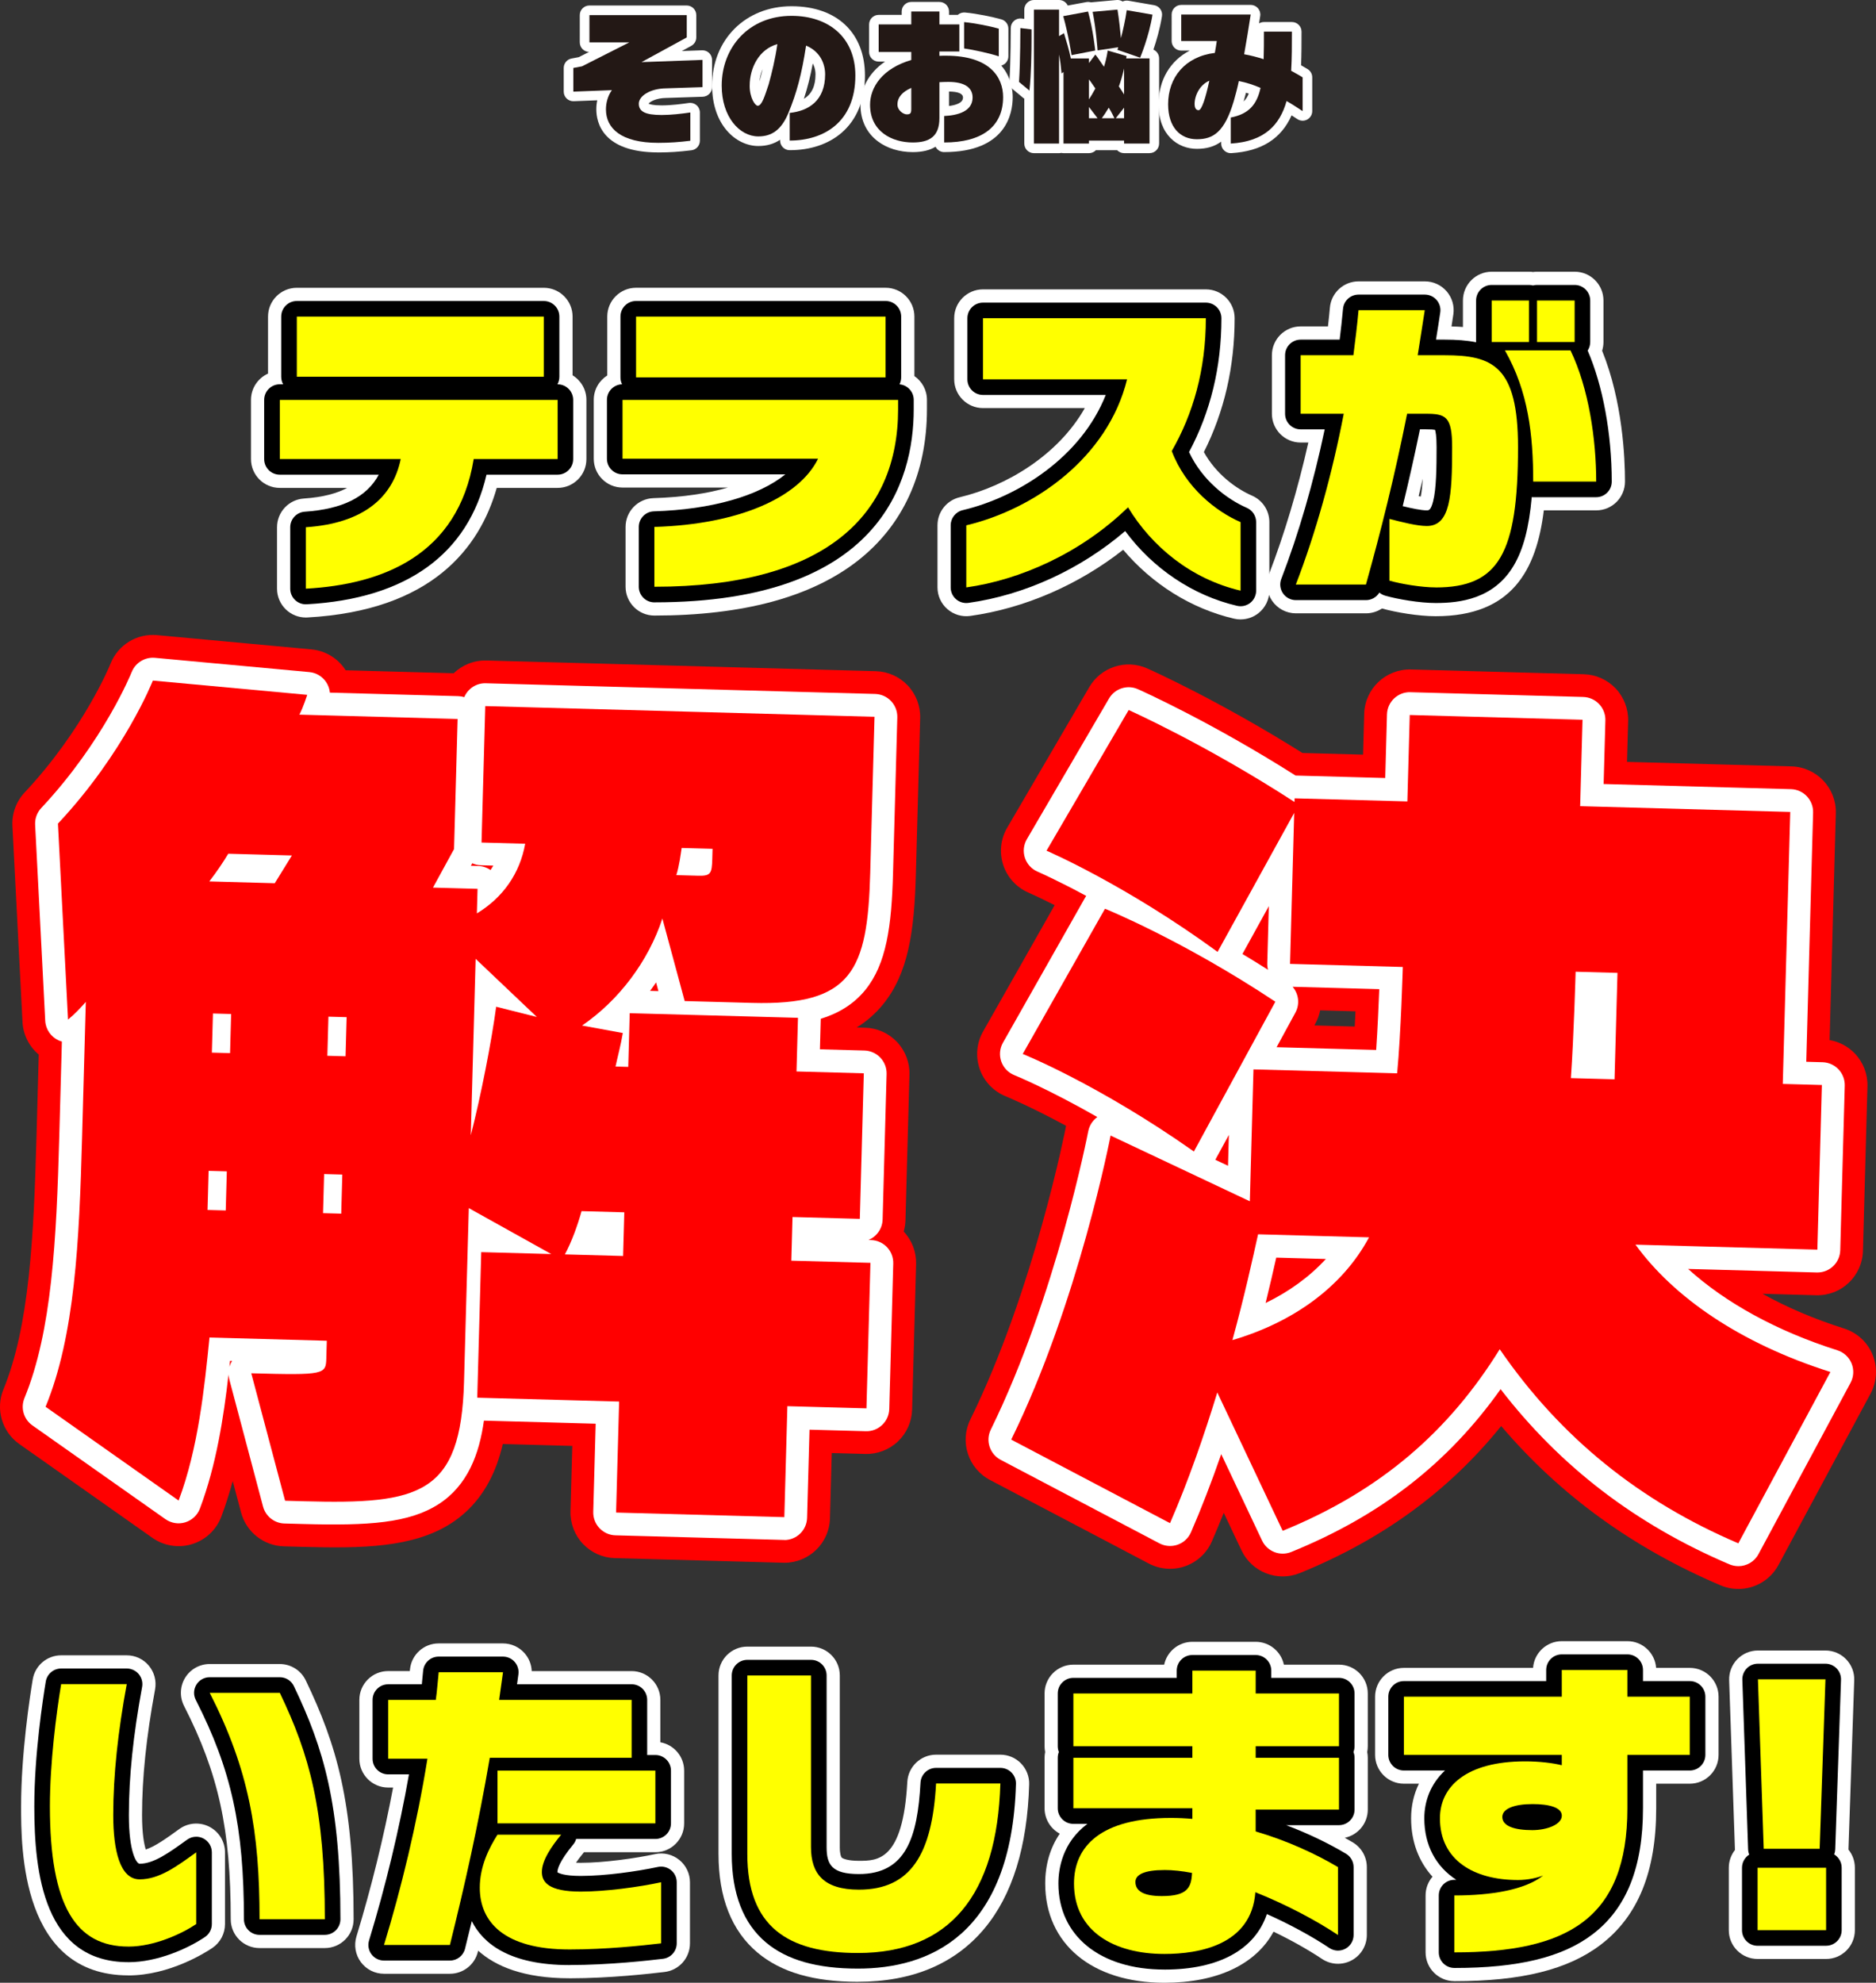 <?xml version="1.0" encoding="UTF-8"?>
<svg id="_レイヤー_1" data-name="レイヤー_1" xmlns="http://www.w3.org/2000/svg" version="1.1" viewBox="0 0 781.61 825.91">
  <rect x="0" y="0" width="781.61" height="825.91" fill="#333333" stroke="none"/>
  <!-- Generator: Adobe Illustrator 29.2.1, SVG Export Plug-In . SVG Version: 2.1.0 Build 116)  -->
  <defs>
    <style>
      .st0 {
        fill: #231815;
      }

      .st1 {
        fill: #fff;
      }

      .st2 {
        fill: #ff0;
      }

      .st3 {
        fill: red;
      }
    </style>
  </defs>
  <g>
    <g>
      <path class="st1" d="M274.27,63.49c-23.31,0-25.82-12.55-25.82-17.95,0-1.26.13-2.53.39-3.76l-9.81.38c-1.08.05-2.14-.36-2.93-1.11s-1.23-1.79-1.23-2.88v-9.86c0-1.92,1.37-3.57,3.25-3.93l3.04-.58,4.26-2.16c-2.15-.07-3.86-1.83-3.86-4V6.29c0-2.21,1.79-4,4-4h40.54c2.21,0,4,1.79,4,4v9.3c0,1.46-.8,2.81-2.08,3.51l-3.96,2.16,8.47-.31c1.1-.03,2.14.36,2.92,1.12.78.75,1.22,1.79,1.22,2.88v11.35c0,2.16-1.71,3.93-3.87,4l-15.19.5s-.06,0-.09,0c-4.19.04-6.75,1.6-7.31,2.39.47.23,1.87.71,5.42.71,4.06,0,8.44-.58,11.38-1.01,1.15-.17,2.32.17,3.2.93.88.76,1.39,1.87,1.39,3.03v11.78c0,2.02-1.51,3.73-3.52,3.97-5.24.64-9.25.9-13.81.9ZM254.93,33.54c1.47,0,2.83.81,3.53,2.12.72,1.35.6,3-.3,4.24-1.07,1.47-1.71,3.58-1.71,5.64,0,8.22,9.69,9.95,17.82,9.95,3.16,0,6.03-.14,9.33-.45v-3.64c-2.48.28-5.25.5-7.96.5-8.95,0-13.49-2.93-13.49-8.71s6.56-10.29,15.26-10.39l11.28-.37v-3.33l-21.27.78c-1.85.04-3.51-1.15-4-2.94-.49-1.79.31-3.68,1.94-4.57l16.76-9.15v-2.93h-32.54v3.35h12.61c1.85,0,3.46,1.27,3.89,3.07.43,1.8-.43,3.66-2.08,4.5l-19.71,9.98c-.33.17-.69.29-1.06.36l-.34.06v2.39l11.9-.46c.05,0,.1,0,.15,0ZM270.16,43.31h0Z"/>
      <path class="st1" d="M329.02,62.56c-2.21,0-4-1.79-4-4v-.35c-2.57,1.75-5.59,2.61-9.08,2.61-9.33,0-19.25-8.81-19.25-25.14,0-19.17,13.91-33.08,33.08-33.08s30.6,11.33,30.6,28.86c0,10.13-3.37,18.38-9.74,23.86-5.51,4.73-12.98,7.24-21.6,7.24ZM333.02,50.41v3.9c7.84-.96,19.34-5.36,19.34-22.85,0-12.87-8.66-20.86-22.6-20.86-14.76,0-25.08,10.31-25.08,25.08,0,10.73,5.72,17.14,11.25,17.14,3.52,0,6.37-1.25,8.88-7.38,3.34-8.1,5.38-15.93,7.06-27.04.18-1.22.92-2.28,1.99-2.89,1.07-.6,2.37-.68,3.5-.21,6.51,2.71,10.4,8.57,10.4,15.66,0,10.3-5.32,17.23-14.76,19.44ZM338.64,26.44c-1.03,5.44-2.22,10.17-3.71,14.72,3.25-1.95,4.84-5.33,4.84-10.19,0-.99-.16-2.78-1.13-4.53ZM315.69,48.05c-4.05,0-7.35-5.55-7.35-12.37,0-8.54,4.47-18.39,14.47-21.15,1.3-.36,2.69-.04,3.71.85s1.51,2.23,1.32,3.57c-.74,5.22-1.95,10.84-3.7,17.18-.02.07-.04.13-.06.2l-.36,1.07c-1.97,5.95-3.53,10.65-8.03,10.65ZM317.78,28.76c-.74,1.64-1.18,3.44-1.35,5.21l.02-.07c.49-1.77.93-3.48,1.33-5.14Z"/>
      <path class="st1" d="M393.38,63.36c-1.58,0-2.94-.92-3.59-2.24-2.24,1.38-5.31,2.24-9.49,2.24-5.55,0-10.72-1.59-14.56-4.49-4.73-3.57-7.23-8.82-7.23-15.2,0-5.93,2.85-12.98,10.23-18.01h-2.64c-2.21,0-4-1.79-4-4v-11.47c0-2.21,1.79-4,4-4h9.58v-1.39c0-2.21,1.79-4,4-4h11.72c2.21,0,4,1.79,4,4v1.39h3.65c.82-.72,1.92-1.07,3-.98,4.94.45,11.51,1.82,15.18,2.86,1.72.49,2.9,2.06,2.9,3.85v11.53c0,1.29-.62,2.51-1.68,3.26-.39.28-.83.48-1.28.61,4.21,4.83,4.76,10.52,4.76,13.12,0,6.89-2.78,22.91-28.55,22.91ZM370.1,17.67h9.58c2.21,0,4,1.79,4,4v3.35c0,1.78-1.18,3.35-2.89,3.84-8.95,2.6-14.29,8.14-14.29,14.82,0,11.12,11.49,11.69,13.79,11.69,6.07,0,7.1-1.88,7.1-6.11v-15c0-2.13,1.66-3.88,3.79-3.99,1.27-.07,2.62-.13,3.93-.13,3.31,0,14.11.76,14.11,10.51,0,2.98-1.24,9.57-11.84,11.3v3.26c10.99-.93,16.55-5.88,16.55-14.75s-7.03-13.24-19.81-13.24c-.88,0-1.72,0-2.44.05-1.11.08-2.2-.3-3.01-1.06-.81-.76-1.27-1.82-1.27-2.93v-1.8c0-2.21,1.79-4,4-4h4.31v-3.28h-4.31c-2.21,0-4-1.79-4-4v-1.39h-3.72v1.39c0,2.21-1.79,4-4,4h-9.58v3.47ZM395.39,38.13v6.02c2.77-.35,5.83-1.25,5.83-3.51,0-1.63-1.96-2.47-5.83-2.51ZM405.68,16.8c2.04.38,4.33.88,6.45,1.39v-3.15c-1.96-.46-4.24-.91-6.45-1.27v3.03ZM377.75,51.65c-3.2,0-7.84-3.15-7.84-8.09,0-3.21,1.42-7.65,8.16-10.61,1.24-.54,2.66-.42,3.79.31,1.13.74,1.81,2,1.81,3.35v8.93c0,3.82-2.21,6.11-5.92,6.11Z"/>
      <path class="st1" d="M478.94,63.8h-10.6c-1.14,0-2.17-.48-2.9-1.24h-8.84c-.73.76-1.76,1.24-2.9,1.24h-10.6c-.32,0-.63-.04-.93-.11-.3.07-.61.11-.93.11h-10.48c-2.21,0-4-1.79-4-4v-18.69c-.14-.09-.28-.19-.41-.3l-4.34-3.6c-.99-.82-1.53-2.07-1.44-3.35.54-8.08.55-22.03.55-22.17,0-1.14.49-2.23,1.35-2.99.85-.76,1.99-1.12,3.13-.98l1.16.14v-3.86C426.76,1.79,428.56,0,430.76,0h10.48c1.6,0,2.99.94,3.63,2.31l7.73-1.44c.67-.13,1.33-.07,1.94.12.12-.02.23-.04.35-.05l10.35-.93c.91-.08,1.78.15,2.5.61.74-.34,1.57-.46,2.38-.32l10.73,1.86c2.16.37,3.61,2.41,3.27,4.57-.85,5.33-2.36,10.4-3.57,13.94,1.4.62,2.38,2.03,2.38,3.66v35.46c0,2.21-1.79,4-4,4ZM471.23,55.8h3.71v-27.46h-2.61c0,.07,0,.14,0,.22v10.79c0,1.05-.41,2.03-1.1,2.76.69.73,1.1,1.71,1.1,2.76v4.4c0,2.21-1.79,4-4,4h-3.47c-.09,0-.19,0-.28,0-.09,0-.18,0-.28,0h-5.27c-.3,0-.59-.03-.87-.1-.28.06-.57.1-.87.1h-3.6c-2.21,0-4-1.79-4-4v-4.71c0-.56.12-1.09.33-1.58-.21-.49-.33-1.02-.33-1.58v-8.31c0-1.41.74-2.69,1.91-3.41-.55-.33-1-.79-1.33-1.33h-3.54c.23.51.35,1.06.35,1.64v25.82h3.71c.73-.76,1.76-1.24,2.9-1.24h14.63c1.14,0,2.17.48,2.9,1.24ZM434.76,55.8h2.48V22.72c0-1.81,1.21-3.36,2.89-3.84-.29-.08-.58-.2-.86-.36-1.26-.71-2.04-2.04-2.04-3.48v-7.04h-2.48v47.8ZM457.49,42.91l.53.7c.16-.26.34-.54.52-.84.73-1.18,2.02-1.91,3.4-1.91h0c1.26,0,2.44.59,3.19,1.59l.05-.07c.08-.1.16-.19.24-.28-.17-.18-.33-.38-.47-.6-.16-.25-.33-.52-.52-.82-.46-.74-.99-1.57-1.56-2.39-.76-1.09-.93-2.48-.46-3.72.67-1.75,1.37-4.15,2.01-6.91.12-.52.34-.99.62-1.4l-.48-.14c-.23.94-.49,1.89-.79,2.86-.43,1.43-1.63,2.5-3.11,2.77-1.48.27-2.97-.3-3.89-1.49-.21-.27-.42-.56-.62-.85-.12.1-.25.19-.38.27.39.24.74.54,1.03.91.73.91,1.37,1.87,1.94,2.71.29.43.57.85.85,1.23.89,1.24,1,2.88.29,4.22-.84,1.58-1.7,3.05-2.41,4.17ZM470.33,18.16l2.34.81c.85-2.41,1.95-5.85,2.8-9.62l-2.74-.48c-.7,3.68-1.53,6.92-1.83,8.05-.12.45-.31.87-.57,1.23ZM447.93,9.88c.75,3.13,1.35,6.12,1.77,8.38l2.17-.42c-.32-2.25-.82-5.29-1.51-8.41l-2.43.45ZM459.94,8.53c.45,2.91.77,5.7.98,7.87l2.11-.32c-.11-1.23-.39-4.28-.84-7.75l-2.25.2Z"/>
      <path class="st1" d="M512.79,63.8c-1.02,0-2-.39-2.74-1.09-.8-.76-1.26-1.81-1.26-2.91v-.8c-2.79,2.06-6.1,3-10.13,3-7.95,0-15.97-5.74-15.97-18.57,0-10.07,4.86-18.12,12.98-22.35h-3.52c-2.21,0-4-1.79-4-4V6.05c0-2.21,1.79-4,4-4h28.95c1.17,0,2.27.51,3.03,1.39.76.88,1.1,2.06.92,3.21-.15,1.02-.31,2.05-.48,3.09.6-.35,1.3-.56,2.04-.56h11.66c2.21,0,4,1.79,4,4,0,4.67,0,9.47-.19,14.01.83.48,1.59.93,2.31,1.35l.38.23c1.22.72,1.96,2.03,1.96,3.44v14.07c0,1.47-.81,2.82-2.1,3.52s-2.86.63-4.09-.18l-.54-.35c-.6-.39-1.22-.8-1.87-1.22-4.37,9.81-12.62,14.97-25.1,15.74-.08,0-.16,0-.25,0ZM516.79,52.04v3.27c8.34-1.5,13.04-5.95,15.4-14.33.33-1.19,1.2-2.15,2.34-2.62,1.14-.47,2.44-.38,3.5.24.24.14.47.27.7.41v-4.51c-.82-.47-1.7-.97-2.66-1.48-1.38-.74-2.2-2.21-2.11-3.77.23-3.8.29-7.93.3-12.06h-3.65c0,2.76-.04,5.28-.12,7.62-.05,1.25-.67,2.4-1.69,3.12-1.02.72-2.32.92-3.51.54-2.8-.89-5.29-1.52-7.6-1.92-1.05-.18-1.98-.77-2.59-1.64s-.85-1.95-.67-2.99c.71-4.04,1.38-8.01,2-11.86h-20.28v3.04h10.82c1.17,0,2.28.51,3.04,1.4s1.09,2.06.92,3.21l-.14.91c-.21,1.38-.43,2.81-.69,4.2-.33,1.71-1.72,3.01-3.45,3.21-9.84,1.19-15.95,7.86-15.95,17.42,0,6.62,2.98,10.57,7.97,10.57,4.34,0,7.95-.96,11.54-13.01.59-2.08,1.38-4.92,2.02-8.04.45-2.14,2.53-3.53,4.68-3.11,3.29.65,6.62,1.69,9.88,3.11,1.75.76,2.72,2.66,2.31,4.52-1.68,7.67-5.63,12.37-12.31,14.57ZM519.12,38.62c-.33,1.33-.67,2.55-.97,3.64.89-.86,1.59-1.93,2.15-3.26-.39-.13-.78-.26-1.18-.38ZM499.4,49.91c-2.73,0-5.67-2.05-5.67-6.54,0-4.72,2.69-10.93,8.58-13.42,1.38-.58,2.96-.35,4.11.6,1.15.95,1.67,2.46,1.36,3.92-2.54,11.83-4.49,15.44-8.38,15.44ZM501.73,43.55h0Z"/>
    </g>
    <g>
      <path class="st0" d="M277.5,36.8c-6.57.06-11.35,3.16-11.35,6.39s2.6,4.71,9.49,4.71c3.97,0,8.18-.5,11.97-1.05v11.78c-4.59.56-8.56.87-13.33.87-15.69,0-21.82-6.14-21.82-13.95,0-2.73.81-5.7,2.48-8l-16.06.62v-9.86l3.6-.68,19.71-9.98h-16.61V6.29h40.55v9.3l-18.85,10.29,25.42-.93v11.35l-15.19.5Z"/>
      <path class="st0" d="M329.02,58.56v-11.53c7.94-.81,14.76-5.15,14.76-16.06,0-4.28-1.98-9.49-7.94-11.97-1.8,11.9-3.97,19.84-7.32,27.96-2.98,7.25-7.07,9.86-12.58,9.86-7.81,0-15.25-8.12-15.25-21.14,0-15.93,11.28-29.08,29.08-29.08,15.5,0,26.6,8.99,26.6,24.86,0,19.4-13.14,27.09-27.34,27.09ZM312.34,35.68c0,5.15,2.29,8.37,3.35,8.37,1.74,0,2.91-3.97,4.59-8.99,1.3-4.71,2.73-10.54,3.6-16.68-7.63,2.11-11.53,9.86-11.53,17.3Z"/>
      <path class="st0" d="M393.38,59.36v-11.04c5.52-.25,11.84-1.86,11.84-7.69,0-4.09-3.22-6.51-10.11-6.51-1.24,0-2.54.06-3.72.12v15c0,7.62-4.15,10.11-11.1,10.11-8.68,0-17.79-4.59-17.79-15.69,0-7.38,5.21-15.19,17.17-18.66v-3.35h-13.58v-11.47h13.58v-5.39h11.72v5.39h8.31v11.28h-8.31v1.8c.87-.06,1.8-.06,2.73-.06,18.54,0,23.81,9.18,23.81,17.24,0,12.34-8.8,18.91-24.55,18.91ZM379.68,36.61c-3.53,1.55-5.77,3.78-5.77,6.94,0,2.54,2.6,4.09,3.84,4.09,1.36,0,1.92-.31,1.92-2.11v-8.93ZM401.68,20.18v-10.97c4.71.43,10.97,1.74,14.45,2.73v11.53c-3.41-1.18-10.48-2.73-14.45-3.29Z"/>
      <path class="st0" d="M428.9,37.73l-4.34-3.6c.56-8.31.56-22.44.56-22.44l4.65.56v3.84c0,5.21-.12,14.82-.87,21.64ZM468.33,59.8v-1.24h-14.63v1.24h-10.6v-29.82l-.81.62c-.25-2.85-.56-5.46-1.05-7.87v37.07h-10.48V4h10.48v11.04l2.05-1.24c1.12,3.66,2.11,6.94,2.85,10.54h7.56v1.92l2.67-3.53c1.3,1.55,2.54,3.72,3.6,5.08.62-2.05,1.18-4.28,1.55-6.76l7.87,2.29c-.06.31-.12.68-.19.99h9.73v35.46h-10.6ZM446.45,22.97s-1.3-8.55-3.47-16.24l10.35-1.92c2.11,7.63,2.98,16.24,2.98,16.24l-9.86,1.92ZM453.7,33.08v8.31c.68-.99,1.67-2.67,2.67-4.53-.81-1.12-1.67-2.54-2.67-3.78ZM453.7,44.55v4.71h3.6l-3.6-4.71ZM475.03,24.03l-9.49-3.29.37-1.05-8.62,1.3s-.56-8.49-2.05-16.06l10.35-.93c.68,4.28,1.18,8.99,1.43,11.9.81-3.04,1.86-7.62,2.42-11.66l10.73,1.86c-1.49,9.3-5.15,17.92-5.15,17.92ZM461.95,44.86c-1.18,1.92-2.23,3.53-2.91,4.4h5.27c-.31-.62-1.05-2.29-2.36-4.4ZM468.33,44.86l-3.47,4.4h3.47v-4.4ZM468.33,28.55c-.62,2.67-1.36,5.33-2.17,7.44.87,1.24,1.61,2.48,2.17,3.35v-10.79Z"/>
      <path class="st0" d="M536.04,42.07c-2.79,9.92-9.11,16.86-23.25,17.73v-10.85c7.38-1.43,10.85-5.27,12.4-12.34-2.85-1.24-5.89-2.23-9.05-2.85-.62,2.98-1.36,5.77-2.11,8.37-3.84,12.9-8.56,15.87-15.38,15.87s-11.97-4.9-11.97-14.57c0-11.22,7.13-19.9,19.47-21.39.31-1.61.56-3.35.81-4.96h-14.82V6.05h28.95c-.87,5.7-1.8,11.28-2.73,16.55,2.85.5,5.58,1.24,8.12,2.05.12-3.35.12-7.19.12-11.47h11.66c0,5.58,0,11.16-.31,16.3,1.86.99,3.41,1.92,4.77,2.73v14.07c-1.98-1.3-4.22-2.79-6.7-4.21ZM497.72,43.37c0,1.8.74,2.54,1.67,2.54,1.3,0,2.98-5.33,4.46-12.28-3.97,1.67-6.14,6.14-6.14,9.73Z"/>
    </g>
  </g>
  <g>
    <g>
      <path class="st1" d="M127.42,257.22c-3.06,0-6.01-1.17-8.25-3.29-2.39-2.27-3.75-5.42-3.75-8.71v-25.59c0-6.31,4.89-11.55,11.19-11.97,8.1-.55,13.88-2.2,18.03-4.43h-28.07c-6.63,0-12-5.37-12-12v-24.65c0-4.88,2.92-9.08,7.1-10.96v-23.74c0-6.63,5.37-12,12-12h102.89c6.63,0,12,5.37,12,12v24.45c3.45,2.11,5.76,5.91,5.76,10.25v24.65c0,6.63-5.37,12-12,12h-25.36c-7.09,24.94-27.03,51.13-78.89,53.97-.22.01-.44.02-.66.02ZM139.42,230.13v1.73c40.24-6.76,44.58-33.3,46.09-42.57.95-5.8,5.96-10.07,11.84-10.07h22.97v-.65h-91.75v.65h38.37c3.61,0,7.03,1.62,9.3,4.42,2.28,2.8,3.18,6.47,2.45,10.01-2.41,11.67-10.76,30.71-39.27,36.48ZM135.67,144.93h78.89v-1.05h-78.89v1.05Z"/>
      <path class="st1" d="M272.64,256.41c-6.63,0-12-5.37-12-12v-24.92c0-6.49,5.15-11.8,11.64-11.99,12.44-.38,22.72-2.02,31.02-4.41h-43.92c-6.63,0-12-5.37-12-12v-24.52c0-4.29,2.25-8.05,5.63-10.17v-24.53c0-6.63,5.37-12,12-12h103.96c6.63,0,12,5.37,12,12v24.79c3.16,2.16,5.23,5.79,5.23,9.91v3.89c0,26.5-9.94,48.31-28.75,63.05-19.39,15.2-47.92,22.9-84.81,22.9ZM284.64,230.76v1.34c25.45-1.37,44.93-7.23,58-17.48,11.08-8.68,17.49-20.79,19.13-36.05h-90.39v.52h69.46c4.14,0,8,2.14,10.19,5.66,2.19,3.52,2.41,7.92.58,11.64-9.18,18.67-33.81,31.16-66.96,34.37ZM277.01,145.2h79.96v-1.32h-79.96v1.32Z"/>
      <path class="st1" d="M516.87,258.02c-.91,0-1.83-.1-2.73-.32-17.82-4.16-34.08-14.37-46.18-28.7-18.54,14.58-41.14,24.43-63.72,27.56-3.45.48-6.91-.56-9.53-2.84-2.62-2.28-4.12-5.58-4.12-9.05v-25.86c0-5.56,3.82-10.39,9.23-11.68,19.41-4.6,41-17.49,52.15-37.15h-42.42c-6.63,0-12-5.37-12-12v-25.45c0-6.63,5.37-12,12-12h92.84c6.63,0,12,5.37,12,12,0,20.18-4.31,38.91-12.81,55.77,4.99,9.06,13.3,15.22,20.06,18.16,4.38,1.9,7.22,6.23,7.22,11.01v28.54c0,3.66-1.67,7.12-4.54,9.4-2.14,1.7-4.78,2.6-7.46,2.6ZM414.59,227.86v2c17.26-4.97,34.15-14.63,47.02-27.15,2.62-2.55,6.26-3.77,9.89-3.3,3.63.46,6.84,2.55,8.74,5.68,6.12,10.09,14.72,18.25,24.63,23.61v-3.97c-8.65-5.19-21.38-15.34-27.9-32.63-1.27-3.35-.96-7.1.82-10.21,6.49-11.3,10.5-23.83,11.97-37.36h-68.2v1.45h48.02c3.69,0,7.17,1.69,9.44,4.6s3.09,6.69,2.21,10.27c-4.33,17.61-14.65,33.68-29.83,46.47-10.63,8.95-23.44,16.07-36.81,20.53Z"/>
      <path class="st1" d="M598.18,256.68c-7.23,0-16.69-1.61-22.41-3.22-1.92,1.28-4.22,2.02-6.66,2.02h-29.21c-3.95,0-7.66-1.95-9.89-5.21-2.24-3.26-2.73-7.41-1.3-11.1,6.4-16.61,11.99-35.34,16.39-54.83h-3.18c-6.63,0-12-5.37-12-12v-24.38c0-6.63,5.37-12,12-12h11.36c.3-2.64.58-5.25.8-7.8.54-6.2,5.73-10.96,11.96-10.96h27.6c3.49,0,6.8,1.52,9.08,4.15s3.3,6.13,2.8,9.58c-.25,1.7-.51,3.39-.77,5.05,1.59.04,3.18.1,4.76.23v-11.03c0-6.63,5.37-12,12-12h15.54c.57,0,1.13.04,1.67.12.55-.08,1.11-.12,1.67-.12h15.67c6.63,0,12,5.37,12,12v17.28c0,1.27-.2,2.49-.56,3.63,8.55,21.07,9.53,44.76,9.53,54.51,0,6.63-5.37,12-12,12h-21.82c-3.05,24.67-13.12,44.08-45.03,44.08ZM590.89,232.07c2.61.37,5.22.61,7.29.61,13.43,0,22.3,0,22.3-46.41,0-16.48-2.78-21.83-4.43-23.55-1.87-1.94-6.09-2.77-14.11-2.77h-11.25c-3.5,0-6.82-1.53-9.1-4.18-2.28-2.65-3.29-6.17-2.76-9.63.25-1.65.51-3.3.78-4.95h-2.77c-.33,2.78-.69,5.54-1.03,8.27-.76,5.99-5.86,10.49-11.9,10.49h-9.97v.38h5.95c3.58,0,6.97,1.6,9.25,4.36,2.28,2.76,3.21,6.39,2.53,9.91-3.8,19.72-8.81,39.08-14.72,56.87h3.04c5.75-21.19,10.52-41.38,14.52-61.48,1.12-5.61,6.04-9.66,11.77-9.66h7.77c4.18,0,11.96,0,17.48,6.06,4.57,5.02,5.5,11.57,5.5,19.87,0,12.13-.33,20.44-1.99,27.03-4.05,16.06-15.75,17.79-20.59,17.79-1.14,0-2.31-.07-3.54-.2v1.18ZM591.05,206.67c.3.06.6.11.89.16.4-1.89.65-4.57.81-7.44-.55,2.42-1.12,4.85-1.69,7.28ZM650.49,188.6h2.06c-.91-11.22-3.07-21.91-6.21-30.66h-1.08c3.33,10.46,4.71,20.85,5.24,30.66Z"/>
    </g>
    <g>
      <path d="M127.42,251.72c-1.66,0-3.26-.63-4.47-1.78-1.3-1.23-2.03-2.93-2.03-4.72v-25.59c0-3.42,2.65-6.25,6.06-6.48,15.7-1.06,25.87-6.13,30.83-15.42h-41.25c-3.59,0-6.5-2.91-6.5-6.5v-24.65c0-3.59,2.91-6.5,6.5-6.5h1.41c-.52-.93-.81-2-.81-3.15v-25.05c0-3.59,2.91-6.5,6.5-6.5h102.89c3.59,0,6.5,2.91,6.5,6.5v25.05c0,1.14-.29,2.21-.81,3.15h.07c3.59,0,6.5,2.91,6.5,6.5v24.65c0,3.59-2.91,6.5-6.5,6.5h-29.62c-7.61,33.08-33.4,51.7-74.92,53.98-.12,0-.24,0-.36,0ZM133.92,225.49v12.69c33.65-3.56,52.33-19.31,57.02-48,.51-3.14,3.23-5.45,6.42-5.45h28.47v-11.65h-102.75v11.65h43.87c1.95,0,3.81.88,5.04,2.4s1.72,3.51,1.33,5.42c-2.72,13.18-11.85,29.14-39.39,32.95ZM130.17,150.43h89.89v-12.05h-89.89v12.05Z"/>
      <path d="M272.64,250.91c-3.59,0-6.5-2.91-6.5-6.5v-24.92c0-3.51,2.79-6.39,6.3-6.5,24.02-.73,43.66-6.41,54.76-15.4h-67.83c-3.59,0-6.5-2.91-6.5-6.5v-24.52c0-3.52,2.8-6.39,6.3-6.5-.43-.87-.67-1.85-.67-2.88v-25.32c0-3.59,2.91-6.5,6.5-6.5h103.96c3.59,0,6.5,2.91,6.5,6.5v25.32c0,1.04-.25,2.03-.68,2.9,3.31.3,5.91,3.08,5.91,6.47v3.89c0,30.05-14.04,80.45-108.05,80.45ZM279.14,225.69v12.13c41.16-1.16,87-13.94,88.51-64.75h-101.78v11.52h74.96c2.25,0,4.33,1.16,5.52,3.06,1.19,1.91,1.31,4.29.32,6.3-8.77,17.84-33.78,29.51-67.52,31.73ZM271.51,150.7h90.96v-12.32h-90.96v12.32Z"/>
      <path d="M516.87,252.52c-.49,0-.99-.06-1.48-.17-18.37-4.29-35-15.48-46.6-31.14-18.52,15.89-41.92,26.67-65.31,29.92-1.87.25-3.75-.3-5.16-1.54-1.42-1.23-2.23-3.02-2.23-4.9v-25.86c0-3.01,2.07-5.63,5-6.32,23.24-5.51,49.42-22.25,59.6-48h-51.14c-3.59,0-6.5-2.91-6.5-6.5v-25.45c0-3.59,2.91-6.5,6.5-6.5h92.84c3.59,0,6.5,2.91,6.5,6.5,0,20.29-4.54,39.02-13.49,55.73,5.42,11.74,15.77,19.65,24.05,23.24,2.38,1.03,3.91,3.37,3.91,5.96v28.54c0,1.98-.91,3.86-2.46,5.09-1.16.92-2.59,1.41-4.04,1.41ZM469.98,204.82c.27,0,.55.02.82.05,1.96.25,3.71,1.38,4.73,3.08,8.25,13.59,20.66,23.96,34.83,29.31v-15.72c-7.71-4.12-21.57-13.66-28.25-31.37-.69-1.82-.52-3.85.44-5.53,7.84-13.66,12.26-28.97,13.16-45.6h-79.67v12.45h53.52c2,0,3.88.92,5.12,2.49,1.23,1.57,1.67,3.62,1.2,5.56-4.05,16.48-13.74,31.54-28.03,43.58-11.1,9.35-24.7,16.59-38.77,20.7v13.1c20.5-4.44,41.12-15.44,56.36-30.26,1.22-1.19,2.85-1.84,4.53-1.84Z"/>
      <path d="M598.18,251.18c-6.72,0-15.88-1.58-21.08-3.06-.91-.26-1.73-.71-2.42-1.29-1.15,1.92-3.25,3.15-5.57,3.15h-29.21c-2.14,0-4.15-1.06-5.36-2.82-1.21-1.77-1.48-4.02-.71-6.01,7.23-18.76,13.43-40.16,18.09-62.3h-10.01c-3.59,0-6.5-2.91-6.5-6.5v-24.38c0-3.59,2.91-6.5,6.5-6.5h16.24c.53-4.31,1.03-8.64,1.4-12.82.29-3.36,3.1-5.94,6.48-5.94h27.6c1.89,0,3.68.82,4.92,2.25,1.23,1.43,1.79,3.32,1.51,5.19-.54,3.72-1.13,7.36-1.7,10.89l-.07.43h3.64c4.77,0,9.14.3,13.06,1.1,0-.03,0-.06,0-.1v-17.28c0-3.59,2.91-6.5,6.5-6.5h15.54c.58,0,1.14.08,1.67.22.53-.14,1.1-.22,1.67-.22h15.67c3.59,0,6.5,2.91,6.5,6.5v17.28c0,1.31-.39,2.54-1.06,3.56,6.31,14.57,10.04,34.68,10.04,54.58,0,3.59-2.91,6.5-6.5,6.5h-26.26c-.2,0-.39,0-.58-.03-1.13,12.79-3.53,21.74-7.46,28.42-8.27,14.06-22.54,15.68-32.55,15.68ZM585.39,236.72c4.14.81,9.11,1.46,12.79,1.46,17.29,0,27.8-3.49,27.8-51.91,0-31.82-9.05-31.82-24.05-31.82h-11.25c-1.89,0-3.7-.83-4.93-2.26-1.24-1.44-1.78-3.34-1.5-5.21.41-2.67.84-5.34,1.27-8.03.17-1.07.35-2.16.52-3.25h-14.13c-.48,4.38-1.04,8.77-1.59,13.07-.41,3.25-3.18,5.68-6.45,5.68h-15.47v11.38h11.45c1.94,0,3.78.87,5.01,2.36s1.74,3.46,1.37,5.37c-4.27,22.2-10.11,43.92-17.01,63.41h14.94c6.28-22.8,11.43-44.4,15.71-65.91.61-3.04,3.27-5.23,6.38-5.23h7.77c13.07,0,17.49,5.16,17.49,20.43,0,18.43,0,39.32-17.08,39.32-2.65,0-5.8-.5-9.04-1.19v12.32ZM584.4,210.83c3.72.91,7.67,1.76,10.04,1.76.83,0,1.69,0,2.66-3.81,1.32-5.22,1.43-13.98,1.43-22.51,0-4.69-.41-6.54-.64-7.22-.54-.11-1.63-.21-3.84-.21h-2.45c-2.17,10.58-4.56,21.2-7.18,31.99ZM645.2,194.1h13.2c-.66-15.42-3.63-30.37-8.29-41.66h-12.72c5.86,14.16,7.47,28.56,7.81,41.66ZM646.88,135.96h2.67v-4.28h-2.67v4.28ZM627.99,135.96h2.54v-4.28h-2.54v4.28Z"/>
    </g>
    <g>
      <path class="st2" d="M197.36,191.22c-6.56,40.19-38.18,52.25-69.93,53.99v-25.59c23.71-1.61,36.17-12.19,39.52-28.4h-50.37v-24.65h115.75v24.65h-34.97ZM123.67,156.93v-25.05h102.89v25.05h-102.89Z"/>
      <path class="st2" d="M272.64,244.41v-24.92c35.37-1.07,60.29-12.33,68.19-28.4h-81.46v-24.52h114.81v3.89c0,44.34-30.55,73.95-101.55,73.95ZM265.01,157.2v-25.32h103.96v25.32h-103.96Z"/>
      <path class="st2" d="M469.98,211.32c-19.69,19.16-45.15,30.28-67.39,33.36v-25.86c28.27-6.7,58.95-28.13,66.99-60.82h-60.02v-25.45h92.84c0,21.57-5.36,39.92-14.2,55.33,5.76,15.27,18.49,25.19,28.67,29.61v28.54c-20.63-4.82-36.98-18.35-46.89-34.7Z"/>
      <path class="st2" d="M598.18,244.68c-6.03,0-14.6-1.47-19.29-2.81v-25.72c5.22,1.34,11.52,2.95,15.54,2.95,9.78,0,10.58-12.33,10.58-32.82,0-12.86-2.68-13.93-10.99-13.93h-7.77c-5.09,25.59-10.99,49.17-17.15,71.14h-29.21c8.31-21.57,15.14-46.09,19.96-71.14h-17.95v-24.38h21.97c.8-6.3,1.61-12.59,2.14-18.76h27.6c-.94,6.43-2.01,12.59-2.95,18.76h11.25c19.96,0,30.55,4.42,30.55,38.32,0,44.61-8.17,58.41-34.3,58.41ZM621.49,142.46v-17.28h15.54v17.28h-15.54ZM638.78,200.6c0-19.43-2.01-37.51-11.79-54.66h27.33c7.64,15.81,10.72,37.24,10.72,54.66h-26.26ZM640.38,142.46v-17.28h15.67v17.28h-15.67Z"/>
    </g>
  </g>
  <g>
    <g>
      <path class="st3" d="M326.79,650.95c-.18,0-.35,0-.53,0l-70.1-1.92c-5.04-.14-9.81-2.27-13.28-5.93-3.46-3.66-5.33-8.55-5.19-13.58l.75-27.23-28.96-.8c-.69,2.99-1.52,5.77-2.47,8.4-3.92,10.74-10.35,19.04-19.13,24.68-15.81,10.16-37.27,10.43-61.65,9.77l-7.95-.22c-8.42-.23-15.69-5.98-17.85-14.12l-3.47-13.07c-1.36,5-2.92,9.95-4.75,14.8-2.07,5.51-6.57,9.74-12.19,11.47-5.62,1.73-11.73.76-16.54-2.63l-55.43-39.06c-7.25-5.11-10-14.56-6.63-22.76,10.8-26.24,12.63-63.3,13.79-105.49l.93-33.99c-3.99-3.34-6.5-8.24-6.77-13.59l-4.2-81.64c-.27-5.16,1.58-10.21,5.12-13.97,24.67-26.3,35.65-53.33,35.75-53.6,3.1-7.86,10.99-12.69,19.41-11.91l64.3,5.94c5.72.53,10.9,3.62,14.08,8.41.06.1.13.19.19.29l45,1.24c3.54-3.41,8.39-5.46,13.71-5.31l162.17,4.45c5.04.14,9.81,2.27,13.28,5.93,3.46,3.66,5.33,8.55,5.19,13.58l-1.79,65.17c-.65,23.82-3.17,41.17-13.66,54.09-3.25,4-6.96,7.16-10.99,9.64l3.51.1c5.04.14,9.81,2.27,13.28,5.93,3.46,3.66,5.33,8.55,5.19,13.58l-1.66,60.62c-.05,1.65-.3,3.25-.74,4.77,3.45,3.66,5.3,8.53,5.17,13.55l-1.66,60.62c-.14,5.04-2.27,9.81-5.93,13.28-3.66,3.46-8.56,5.33-13.58,5.19l-13.97-.38-.75,27.23c-.28,10.31-8.73,18.48-18.98,18.48ZM276.19,611.56l32.11.88.75-27.23c.14-5.04,2.27-9.81,5.93-13.28,3.66-3.46,8.57-5.32,13.58-5.19l13.97.38.62-22.64-13.97-.38c-5.04-.14-9.81-2.27-13.28-5.93-3.46-3.66-5.33-8.54-5.19-13.58l.5-18.19c.14-5.04,2.27-9.81,5.93-13.28,3.66-3.46,8.55-5.33,13.58-5.19l9.05.25.62-22.64-9.05-.25c-5.04-.14-9.81-2.27-13.28-5.93-3.46-3.66-5.33-8.55-5.19-13.58l.09-3.36-32.11-.88-.09,3.36c-.29,10.49-9.04,18.75-19.51,18.47l-5.3-.14c-5.63-.15-10.91-2.8-14.4-7.22-2.41-3.05-3.79-6.72-4.04-10.51-2.79-.76-5.33-2.14-7.45-3.99-2.49.89-5.17,1.26-7.88,1.05-2.22,11.94-4.98,24.75-7.62,35.07-1.13,4.4-3.72,8.07-7.14,10.58l17.13,9.54c2.84-7.49,10.13-12.45,18.28-12.24l17.81.49c10.49.29,18.76,9.03,18.47,19.51l-.5,18.19c-.14,5.04-2.27,9.81-5.93,13.28s-8.53,5.34-13.58,5.19l-24.25-.67c-.96-.03-1.91-.12-2.83-.29-.94.11-1.89.16-2.85.13l-10.18-.28-.62,22.64,40.12,1.1c10.49.29,18.76,9.03,18.47,19.51l-.75,27.23ZM133.5,606.47c14.75.24,28.25-.3,33.83-3.89,4.22-2.71,6.58-11.97,7.01-27.52l1.99-72.37c.16-5.99,3.14-11.51,7.96-14.95-4.51-3.61-7.3-9.22-7.13-15.36l2.02-73.51c.09-3.4,1.09-6.62,2.79-9.4-.13-.24-.25-.48-.37-.72l-1.72-.05c-6.61-.18-12.66-3.79-15.95-9.53-3.3-5.74-3.37-12.78-.2-18.58l6.59-12.05.84-30.61-46.94-1.29c-6.58-.18-12.6-3.76-15.91-9.45-.11-.19-.21-.37-.31-.56l-32.81-3.03c-5.9,11.34-16.19,28.61-31.66,46.33l2.65,51.48c5.43,3.56,8.76,9.74,8.57,16.41l-1.55,56.46c-.57,20.75-1.32,42.71-3.6,62.94-1.8,16-4.38,29.52-7.94,41.47l21.6,15.22c2.56-13.26,3.93-26.86,5.12-38.69,1-9.91,9.48-17.34,19.43-17.09l48.88,1.34c5.04.14,9.81,2.27,13.28,5.93,3.46,3.66,5.33,8.55,5.19,13.58l-.2,7.19c-.48,17.54-12.27,22.64-19.25,24.12-1.86.4-3.87.66-6.29.82l4.07,15.35ZM216.74,390.82l18.82,17.86c10.16-8.14,18.37-19.83,22.38-32.04,1.05-3.21,2.9-5.98,5.28-8.14-.66-3.1-.55-6.36.39-9.48.65-2.16,1.04-4.8,1.38-7.13.08-.54.16-1.07.23-1.56,1.45-9.47,9.72-16.4,19.3-16.12l12.88.35c10.49.29,18.76,9.02,18.47,19.51l-.11,4.17c-.11,4.07-.3,10.88-4.95,16.92-4.5,5.84-10.39,7.76-14.88,8.36l4,14.81,13.91.38c13.45.38,21.96-1.14,24.57-4.36,4.47-5.5,4.98-24.16,5.17-31.18l1.27-46.18-124.18-3.41-.52,18.87c5.23.37,10.09,2.88,13.42,6.97,3.49,4.29,4.94,9.9,3.96,15.35-2.57,14.31-9.84,26.81-20.79,36.04ZM279.89,353.1l2.22.06.08-2.83c-.86.85-1.64,1.78-2.3,2.77ZM142.18,524.54c-.18,0-.35,0-.53,0l-7.58-.21c-5.04-.14-9.81-2.27-13.28-5.93-3.46-3.66-5.33-8.55-5.19-13.58l.45-16.29c.29-10.49,9-18.78,19.51-18.47l7.58.21c5.04.14,9.81,2.27,13.28,5.93,3.46,3.66,5.33,8.55,5.19,13.58l-.45,16.29c-.28,10.31-8.73,18.48-18.98,18.48ZM94.05,523.22c-.17,0-.35,0-.52,0l-7.58-.21c-10.49-.29-18.76-9.03-18.47-19.51l.45-16.29c.29-10.49,9.01-18.78,19.51-18.47l7.58.21c5.04.14,9.81,2.27,13.28,5.93,3.46,3.66,5.33,8.55,5.19,13.58l-.45,16.29c-.14,5.04-2.27,9.81-5.93,13.28-3.53,3.34-8.21,5.2-13.06,5.2ZM143.97,458.99c-.17,0-.35,0-.52,0l-7.58-.21c-10.49-.29-18.76-9.03-18.47-19.51l.45-16.29c.14-5.04,2.27-9.81,5.93-13.28,3.66-3.46,8.55-5.33,13.58-5.19l7.58.21c10.49.29,18.76,9.03,18.47,19.51l-.45,16.29c-.14,5.04-2.27,9.81-5.93,13.28-3.53,3.34-8.21,5.2-13.06,5.2ZM95.86,457.67c-.18,0-.35,0-.53,0l-7.58-.21c-5.04-.14-9.81-2.27-13.28-5.93-3.46-3.66-5.33-8.55-5.19-13.58l.45-16.29c.14-5.04,2.27-9.81,5.93-13.28,3.66-3.46,8.54-5.33,13.58-5.19l7.58.21c10.49.29,18.76,9.03,18.47,19.51l-.45,16.29c-.28,10.31-8.73,18.48-18.98,18.48ZM114.48,386.9c-.17,0-.35,0-.52,0l-27.28-.75c-7.14-.2-13.57-4.38-16.64-10.84s-2.25-14.08,2.1-19.75c2.5-3.24,4.9-6.75,6.6-9.62,3.51-5.94,9.99-9.51,16.87-9.32l26.52.73c6.79.19,12.97,3.99,16.2,9.97,3.23,5.98,3.02,13.23-.56,19.01l-7.14,11.56c-3.47,5.61-9.59,9.01-16.16,9.01Z"/>
      <path class="st3" d="M724.24,661.87c-2.49,0-5.02-.49-7.45-1.53-36.63-15.63-66.72-37.44-91.35-66.33-21.88,27.12-49.52,47.26-83.86,61.24-9.34,3.8-20.03-.36-24.34-9.48l-7.38-15.61c-1.65,4.13-3.3,8.1-4.96,11.91-2.11,4.84-6.14,8.58-11.12,10.33-4.98,1.75-10.47,1.34-15.14-1.11l-66.16-34.8c-9.11-4.79-12.74-15.96-8.21-25.19,26.61-54.17,39.66-121.18,39.79-121.85.03-.17.07-.34.1-.51-15.23-8.24-24.97-12.21-25.14-12.28-5.08-2.05-9.04-6.19-10.84-11.36-1.8-5.17-1.3-10.87,1.4-15.63l29.82-52.62c-6.76-3.42-10.79-5.18-10.9-5.23-4.99-2.16-8.83-6.35-10.52-11.52s-1.11-10.82,1.64-15.51l34.22-58.59c4.88-8.36,15.27-11.71,24.12-7.78,1.27.56,29.75,13.29,64.68,35.23l25.26.69.47-17c.29-10.49,9.02-18.75,19.51-18.47l71.99,1.98c5.04.14,9.81,2.27,13.28,5.93,3.46,3.66,5.33,8.55,5.19,13.58l-.47,17,68.53,1.88c10.49.29,18.76,9.03,18.47,19.51l-2.59,94.49c4.02.69,7.74,2.67,10.58,5.66,3.46,3.66,5.33,8.55,5.19,13.58l-1.88,68.58c-.29,10.49-8.99,18.76-19.51,18.47l-22.34-.61c10.17,5.65,21.61,10.53,34.03,14.47,5.39,1.71,9.74,5.73,11.86,10.97s1.81,11.16-.87,16.14l-38.36,71.37c-3.41,6.34-9.94,10.01-16.74,10.01ZM624.84,543.02c6.24,0,12.1,3.07,15.65,8.23,19.83,28.83,44.65,50.79,75.54,66.76l19.5-36.27c-30.05-12.74-53.84-30.53-69.51-52.14-4.25-5.86-4.8-13.62-1.42-20.02,3.38-6.4,10.05-10.34,17.33-10.13l56.79,1.56.85-30.79c-4.02-.69-7.74-2.67-10.58-5.66-3.46-3.66-5.33-8.55-5.19-13.58l2.59-94.3-68.53-1.88c-10.49-.29-18.76-9.03-18.47-19.51l.47-17-34-.93-.47,17c-.28,10.31-8.73,18.48-18.98,18.48-.18,0-.35,0-.53,0l-27.99-.77-.85,30.97,27.99.77c10.49.29,18.76,9.03,18.47,19.51-.03,1.14-.79,28.11-2.43,45.56-.92,9.78-9.14,17.22-18.91,17.22-.18,0-.35,0-.53,0l-40.87-1.12-.84,30.6,31.02.85c6.58.18,12.6,3.76,15.91,9.45,3.31,5.69,3.43,12.69.32,18.5-12.15,22.72-33.89,40.27-61.65,49.94l18.09,38.27c27.56-14.21,48.51-33.77,65.12-60.56,3.38-5.45,9.28-8.83,15.7-8.99.15,0,.3,0,.46,0ZM446.12,591.24l31.62,16.63c3.82-10.19,7.59-21.36,11.28-33.41,1.19-3.9,3.57-7.2,6.67-9.56-1.39-3.69-1.62-7.78-.54-11.71,4.33-15.79,7.45-29.53,9.62-39.33l-28.7-13.54c-5.5,22.31-15.34,57.17-29.94,90.92ZM452.77,430.51c9.92,5.04,23.02,12.23,37.92,21.75l15.5-28.5c-15.04-9.17-28.35-16.1-37.86-20.73l-15.57,27.48ZM547.62,427.14l16.81.46c.12-2.15.22-4.28.32-6.34l-14.73-.41c-.36,1.88-1.01,3.73-1.97,5.49l-.43.8ZM462.73,346.29c10.03,5.3,23.29,12.82,38.09,22.59l14.98-27.17c-14.98-9.1-28.4-16.3-38.02-21.19l-15.05,25.77ZM672.67,468.58c-.17,0-.35,0-.52,0l-18.19-.5c-5.18-.14-10.08-2.4-13.56-6.24-3.48-3.84-5.24-8.94-4.87-14.12,1.18-16.41,1.93-43.2,1.93-43.47.29-10.49,9.04-18.75,19.51-18.47l17.43.48c10.49.29,18.76,9.03,18.47,19.51l-1.22,44.33c-.14,5.04-2.27,9.81-5.93,13.28-3.53,3.34-8.21,5.2-13.06,5.2Z"/>
    </g>
    <g>
      <path class="st1" d="M326.78,641.45c-.09,0-.18,0-.27,0l-70.1-1.92c-2.52-.07-4.91-1.14-6.64-2.97-1.73-1.83-2.67-4.27-2.6-6.79l1.01-36.73-46.56-1.28c-1.93,13.87-6.75,26.99-18.9,34.8-12.3,7.9-29.26,9-56.25,8.26l-7.96-.22c-4.21-.11-7.84-2.99-8.92-7.06l-14.09-53.09c-.16-.62-.26-1.25-.3-1.87-2.03,17.87-5.12,37.77-11.9,55.79-1.03,2.75-3.29,4.87-6.1,5.74-2.81.87-5.86.38-8.27-1.31l-55.43-39.06c-3.63-2.56-5-7.28-3.31-11.38,11.41-27.73,13.32-65.7,14.5-108.85l1.09-39.66c-.43-.12-.86-.27-1.27-.45-3.29-1.45-5.48-4.62-5.67-8.21l-4.2-81.64c-.13-2.58.79-5.1,2.56-6.99,26.04-27.76,37.54-56.29,37.65-56.58,1.56-3.92,5.51-6.35,9.71-5.97l64.3,5.94c2.86.26,5.45,1.81,7.04,4.2.88,1.32,1.4,2.82,1.54,4.36l53.47,1.47c.87.02,1.72.17,2.52.41,1.48-3.49,4.99-5.92,9.01-5.78l162.17,4.45c2.52.07,4.91,1.14,6.64,2.97,1.73,1.83,2.67,4.27,2.6,6.79l-1.79,65.17c-.6,21.83-2.74,37.53-11.54,48.37-4.97,6.12-11.43,9.83-18.56,12.02l-.35,12.7,18.54.51c2.52.07,4.91,1.14,6.64,2.97,1.73,1.83,2.67,4.27,2.6,6.79l-1.66,60.62c-.11,3.88-2.53,7.15-5.9,8.54l1.09.03c2.52.07,4.91,1.14,6.64,2.97,1.73,1.83,2.67,4.27,2.6,6.79l-1.66,60.62c-.07,2.52-1.14,4.91-2.97,6.64-1.83,1.73-4.27,2.69-6.79,2.6l-23.47-.64-1.01,36.73c-.14,5.16-4.37,9.24-9.49,9.24ZM266.44,620.79l51.1,1.4,1.01-36.73c.07-2.52,1.14-4.91,2.97-6.64,1.83-1.73,4.27-2.67,6.79-2.6l23.47.64,1.14-41.63-23.47-.64c-2.52-.07-4.91-1.14-6.64-2.97-1.73-1.83-2.67-4.27-2.6-6.79l.5-18.19c.07-2.52,1.14-4.91,2.97-6.64,1.83-1.73,4.27-2.67,6.79-2.6l18.54.51,1.14-41.63-18.54-.51c-2.52-.07-4.91-1.14-6.64-2.97-1.73-1.83-2.67-4.27-2.6-6.79l.35-12.86-51.1-1.4-.35,12.86c-.14,5.24-4.49,9.41-9.76,9.24l-5.3-.14c-2.82-.08-5.45-1.4-7.2-3.61-1.75-2.21-2.42-5.08-1.84-7.84.3-1.43.64-2.89,1-4.42l-7.36-1.35c-3.79-.7-6.78-3.61-7.58-7.37-.8-3.77.75-7.64,3.93-9.81,13.74-9.4,24.6-23.87,29.79-39.7,1.31-3.99,5.07-6.64,9.28-6.54.68.02,1.35.11,2,.27-1.64-.66-3.09-1.78-4.15-3.25-1.73-2.4-2.25-5.47-1.39-8.31.86-2.84,1.3-5.85,1.69-8.5l.22-1.5c.72-4.74,4.85-8.23,9.65-8.06l12.88.35c5.24.14,9.38,4.51,9.24,9.76l-.11,4.17c-.1,3.47-.21,7.79-2.98,11.39-3.95,5.13-10.05,4.97-12.66,4.89l-9.09-.25c-.68-.02-1.34-.11-1.99-.27,2.7,1.09,4.83,3.4,5.62,6.33l7.45,27.56,20.97.58c22.38.61,28.97-3.88,32.21-7.87,5.4-6.64,6.82-19.56,7.3-36.91l1.53-55.67-143.18-3.93-1.04,37.84,8.69.24c2.77.08,5.36,1.35,7.11,3.5,1.75,2.15,2.47,4.95,1.98,7.67-2.68,14.91-11.41,27.51-24.57,35.47-1.39.84-2.94,1.29-4.5,1.36,2.06.2,4.04,1.08,5.61,2.56l25.5,24.21c3.13,2.97,3.86,7.68,1.78,11.47-2.08,3.78-6.45,5.69-10.64,4.64l-6.8-1.71c-2.33,14.07-5.86,31.13-9.2,44.15-1.2,4.69-5.73,7.72-10.52,7.05-4.79-.67-8.31-4.83-8.18-9.67l2.02-73.51c.1-3.75,2.4-7.09,5.87-8.52,1.04-.43,2.13-.67,3.22-.71-1.33-.13-2.65-.55-3.85-1.24-3-1.75-4.81-5-4.72-8.47l.02-.73-9.07-.25c-3.31-.09-6.33-1.89-7.98-4.76-1.65-2.87-1.69-6.39-.1-9.29l7.69-14.06,1.16-42.4-56.43-1.55c-3.29-.09-6.3-1.88-7.95-4.72-.84-1.44-1.27-3.05-1.28-4.66l-45.64-4.21c-4.95,10.38-16.35,31.5-35.76,53l3.16,61.34c.75.1,1.51.29,2.24.58,3.72,1.46,6.13,5.1,6.02,9.1l-1.55,56.46c-.56,20.55-1.3,42.27-3.54,62.14-2.05,18.15-5.23,33.37-9.69,46.27l38.86,27.39c4.9-17.91,6.86-37.4,8.49-53.65.49-4.87,4.59-8.55,9.45-8.55.09,0,.18,0,.26,0l48.88,1.34c2.52.07,4.91,1.14,6.64,2.97s2.67,4.27,2.6,6.79l-.2,7.2c-.1,3.47-.35,12.67-11.72,15.08-3.5.74-8.21.92-16.62.79l9.02,34,.85.02c22.65.62,37.35-.04,45.46-5.25,5.24-3.37,10.68-10.18,11.37-35.25l1.99-72.37c.09-3.32,1.91-6.35,4.8-8,2.89-1.64,6.42-1.66,9.32-.04l29.97,16.7c1.19-2.99,2.3-6.3,3.24-9.67,1.17-4.2,5.07-7.08,9.41-6.94l17.81.49c5.24.14,9.38,4.51,9.24,9.76l-.5,18.19c-.07,2.52-1.14,4.91-2.97,6.64-1.83,1.73-4.28,2.68-6.79,2.6l-24.25-.67c-.98-.03-1.93-.2-2.83-.51-.91.26-1.87.39-2.85.36l-19.68-.54-1.14,41.63,49.61,1.36c5.24.14,9.38,4.51,9.24,9.76l-1.01,36.73ZM95.84,566.86c-.09.83-.18,1.67-.27,2.52.25-.87.63-1.71,1.13-2.49l-.86-.02ZM270.84,412.74l3.48.1-.98-3.63c-.81,1.2-1.64,2.38-2.5,3.54ZM196.19,360.64l3.04.08c1.92.05,3.68.67,5.15,1.68.41-.6.79-1.21,1.16-1.84l-5.16-.14c-1.29-.04-2.51-.33-3.62-.82l-.57,1.04ZM142.18,515.04c-.09,0-.18,0-.26,0l-7.58-.21c-2.52-.07-4.91-1.13-6.64-2.96s-2.67-4.27-2.6-6.79l.45-16.29c.14-5.24,4.54-9.38,9.76-9.24l7.58.21c2.52.07,4.91,1.13,6.64,2.96s2.67,4.27,2.6,6.79l-.45,16.29c-.14,5.16-4.37,9.24-9.49,9.24ZM94.05,513.72c-.09,0-.17,0-.26,0l-7.58-.21c-5.24-.14-9.38-4.51-9.23-9.76l.45-16.29c.14-5.25,4.55-9.38,9.76-9.24l7.58.21c2.52.07,4.91,1.13,6.64,2.96s2.67,4.27,2.6,6.79l-.45,16.29c-.07,2.52-1.14,4.91-2.97,6.64-1.77,1.67-4.1,2.6-6.53,2.6ZM143.97,449.49c-.09,0-.17,0-.26,0l-7.58-.21c-5.24-.14-9.38-4.51-9.23-9.76l.45-16.29c.07-2.52,1.14-4.91,2.97-6.64,1.83-1.73,4.28-2.67,6.79-2.6l7.58.21c5.24.14,9.38,4.51,9.23,9.76l-.45,16.29c-.07,2.52-1.14,4.91-2.97,6.64-1.77,1.67-4.1,2.6-6.53,2.6ZM95.85,448.17c-.09,0-.18,0-.26,0l-7.58-.21c-2.52-.07-4.91-1.13-6.64-2.96s-2.67-4.27-2.6-6.79l.45-16.29c.07-2.52,1.14-4.91,2.97-6.64,1.83-1.73,4.29-2.68,6.79-2.6l7.58.21c5.24.14,9.38,4.51,9.23,9.76l-.45,16.29c-.14,5.16-4.37,9.24-9.49,9.24ZM114.48,377.4c-.09,0-.17,0-.26,0l-27.28-.75c-3.57-.1-6.79-2.19-8.32-5.42-1.53-3.23-1.13-7.04,1.05-9.87,2.76-3.59,5.34-7.34,7.25-10.58,1.76-2.97,4.98-4.77,8.44-4.66l26.52.73c3.4.09,6.49,1.99,8.1,4.98,1.61,2.99,1.51,6.62-.28,9.51l-7.14,11.56c-1.73,2.81-4.79,4.51-8.08,4.51Z"/>
      <path class="st1" d="M724.24,652.37c-1.25,0-2.51-.25-3.72-.76-39.02-16.65-70.33-40.58-95.31-72.95-21.99,30.94-50.01,52.67-87.21,67.8-4.67,1.9-10.01-.18-12.17-4.74l-17.02-36.01c-4.14,11.91-8.36,22.81-12.61,32.57-1.06,2.42-3.07,4.29-5.56,5.16s-5.23.67-7.57-.56l-66.16-34.8c-4.55-2.39-6.37-7.98-4.1-12.6,27.2-55.38,40.46-123.57,40.59-124.25.46-2.4,1.83-4.52,3.79-5.93-20.58-11.77-34.4-17.38-34.6-17.46-2.54-1.02-4.52-3.09-5.43-5.68-.9-2.59-.65-5.44.7-7.82l34.27-60.49c.13-.23.27-.45.42-.67-12.28-6.63-20.11-10.03-20.27-10.1-2.5-1.08-4.42-3.17-5.27-5.76s-.55-5.41.82-7.76l34.22-58.59c2.44-4.18,7.63-5.86,12.06-3.89,1.27.56,30.33,13.55,65.67,35.97l37.36,1.03.73-26.5c.14-5.25,4.55-9.42,9.76-9.24l71.99,1.98c2.52.07,4.91,1.14,6.64,2.97,1.73,1.83,2.67,4.27,2.6,6.79l-.73,26.5,78.03,2.14c5.25.14,9.38,4.51,9.24,9.76l-2.85,103.79,6.8.19c2.52.07,4.91,1.14,6.64,2.97,1.73,1.83,2.67,4.27,2.6,6.79l-1.88,68.58c-.14,5.16-4.37,9.24-9.49,9.24-.09,0-.18,0-.27,0l-53.62-1.47c15.66,14.18,37.07,25.92,62.18,33.88,2.7.85,4.87,2.87,5.93,5.49s.9,5.58-.44,8.07l-38.36,71.37c-1.7,3.17-4.97,5-8.37,5ZM624.84,552.52c3.12,0,6.05,1.54,7.83,4.12,22.52,32.73,51.17,56.99,87.39,73.95l28.89-53.75c-32.75-12.19-59.21-30.7-75.24-52.81-2.12-2.93-2.4-6.81-.71-10.01,1.69-3.2,5.03-5.19,8.66-5.06l66.28,1.82,1.36-49.59-6.8-.19c-2.52-.07-4.91-1.14-6.64-2.97-1.73-1.83-2.67-4.27-2.6-6.79l2.85-103.79-78.03-2.14c-5.25-.14-9.38-4.51-9.24-9.76l.73-26.5-53-1.46-.73,26.5c-.14,5.25-4.52,9.4-9.76,9.24l-37.49-1.03-1.37,49.97,37.49,1.03c5.25.14,9.38,4.51,9.24,9.76-.03,1.13-.78,27.79-2.39,44.93-.47,4.98-4.72,8.77-9.72,8.6l-50.37-1.38-1.25,45.45c-.04,1.46-.41,2.86-1.07,4.12l41.47,1.14c3.29.09,6.3,1.88,7.95,4.73,1.65,2.85,1.71,6.35.16,9.25-11.9,22.24-34.14,39.09-62.62,47.44-3.31.97-6.88.07-9.33-2.34-2.46-2.41-3.41-5.97-2.5-9.29,4.84-17.67,8.18-32.75,10.38-42.72l.2-.89c.27-1.21.75-2.31,1.42-3.29l-46.78-22.08c-4.79,21.15-16.4,66.78-35.7,108.78l48.92,25.73c5.22-12.94,10.37-27.69,15.36-43.99,1.15-3.75,4.49-6.41,8.4-6.69,3.93-.28,7.6,1.87,9.27,5.42l23.32,49.33c33.55-15.27,58.38-37.15,77.68-68.28,1.69-2.73,4.64-4.42,7.85-4.49.08,0,.15,0,.23,0ZM531.73,523.85c-1.22,5.44-2.68,11.81-4.43,18.91,9.92-4.82,18.4-11.02,25.1-18.34l-20.67-.57ZM506.36,483.1l5.28,2.49.35-12.85-5.64,10.36ZM439.54,434.6c11.22,5.29,31.03,15.47,54.58,31.26l24.71-45.42c-23.48-14.95-43.88-24.95-54.4-29.76l-24.88,43.92ZM531.87,436.21l41.49,1.14c.6-8.74,1.02-18.4,1.29-25.32l-36.11-.99c2.54,2.93,3.1,7.21,1.17,10.77l-7.84,14.41ZM517.65,397.38c3.46,2.07,7.01,4.26,10.65,6.57-.23-.86-.34-1.77-.31-2.71l.65-23.79-10.99,19.93ZM449.46,350.17c11.36,5.61,31.57,16.4,54.65,32.41l24.37-44.19c-23.2-14.63-43.78-25.16-54.42-30.33l-24.59,42.11ZM672.67,459.08c-.09,0-.17,0-.26,0l-18.19-.5c-2.59-.07-5.04-1.2-6.78-3.12s-2.62-4.47-2.43-7.06c1.2-16.62,1.95-43.62,1.95-43.89.14-5.25,4.55-9.39,9.76-9.24l17.43.48c5.25.14,9.38,4.51,9.24,9.76l-1.22,44.33c-.07,2.52-1.14,4.91-2.97,6.64-1.77,1.67-4.1,2.6-6.53,2.6Z"/>
    </g>
    <g>
      <path class="st3" d="M328.05,585.73l-1.27,46.23-70.1-1.92,1.27-46.23-59.11-1.62,1.66-60.62,29.18.8-34.36-19.14-1.99,72.37c-1.29,46.98-18.47,51.06-66.59,49.74-2.65-.07-5.3-.15-7.96-.22l-14.09-53.09c30.69.84,31.08.47,31.27-6.35v-.38s.2-6.82.2-6.82l-48.88-1.34c-2.09,20.8-4.68,46.13-12.86,67.9l-55.43-39.06c12.19-29.62,14.02-68.63,15.21-112.2l.62-22.73.93-33.72c-1.96,2.22-4.3,4.81-7.41,7.38l-4.2-81.64c27.73-29.57,39.55-59.58,39.55-59.58l64.3,5.94s-1.66,5.26-3.26,8.25l65.93,1.81-1.49,54.18-8.78,16.06,18.57.51-.28,10.23c10.8-6.53,17.9-16.57,20.13-29.02l-18.19-.5,1.56-56.83,162.17,4.45-1.79,65.17c-1.11,40.54-7.58,55.15-49.26,54.01l-28.04-.77-9.29-34.38c-5.79,17.66-18,34.01-33.46,44.58l16.98,3.12c-.9,5.28-2.17,9.8-3.04,13.95l5.3.15.61-22.36,70.1,1.92-.61,22.35,28.04.77-1.66,60.62-28.04-.77-.5,18.19,32.96.9-1.66,60.62-32.96-.91ZM94.5,487.93l-7.58-.21c-.12,4.55-.31,11.37-.45,16.29l7.58.21.45-16.29ZM95.1,355.61c-1.99,3.36-4.75,7.45-7.9,11.54l27.28.75,7.14-11.56-26.52-.73ZM96.3,422.38l-7.58-.21-.45,16.29,7.58.21.45-16.29ZM142.62,489.25l-7.58-.21-.45,16.29,7.58.21.45-16.29ZM144.42,423.7l-7.58-.21-.45,16.29,7.58.21.45-16.29ZM198.17,399.39l-2.02,73.51c4.25-16.57,8.66-39.2,10.57-53.55l16.95,4.26-25.5-24.21ZM260.11,504.99l-17.81-.49c-1.68,6.02-4.14,12.78-6.94,18.01l24.25.67.5-18.19ZM296.88,353.57l-12.88-.35c-.46,3.02-.96,7.18-2.21,11.31l9.09.25c5.3.15,5.71-.98,5.88-7.04l.11-4.17Z"/>
      <path class="st3" d="M724.24,642.86c-40.85-17.43-73.88-43.74-99.4-80.84-21.03,33.93-49.4,58.94-90.43,75.63l-27.24-57.63c-5.42,17.67-12.01,36.83-19.7,54.44l-66.16-34.8c28.12-57.24,41.4-126.65,41.4-126.65l58.02,27.38,1.51-54.94,59.87,1.64c1.6-17.02,2.35-44.3,2.35-44.3l-46.98-1.29,1.73-62.9-31.92,57.9c-38.29-27.97-71.27-42.15-71.27-42.15l34.22-58.59s31.84,14.15,69.1,38.3l.04-1.52,46.98,1.29.99-36,71.99,1.98-.99,36,87.53,2.4-3.11,113.29,16.29.45-1.88,68.58-75.78-2.08c15.71,21.67,43.24,41,81.21,53.04l-38.36,71.37ZM497.42,479.65c-39.8-28.01-71.31-40.63-71.31-40.63l34.27-60.49s32.25,13.02,70.98,38.73l-33.94,62.39ZM524.16,514.14c-2.17,9.8-5.63,25.63-10.69,44.07,24.85-7.28,45.72-21.88,56.92-42.8l-46.23-1.27ZM673.89,405.25l-17.43-.48s-.75,27.28-1.97,44.31l18.19.5,1.22-44.33Z"/>
    </g>
  </g>
  <g>
    <g>
      <path class="st1" d="M53.48,822.83c-44.69,0-44.69-53-44.69-70.41,0-22.05,3.71-46.05,4.85-52.88.96-5.79,5.97-10.03,11.84-10.03h27.33c3.56,0,6.94,1.58,9.22,4.33s3.22,6.35,2.58,9.86c-3.65,19.75-5.43,36.87-5.43,52.35,0,7.86.87,12.17,1.55,14.34,3.85-1.22,8.72-4.73,13.82-8.41l.17-.12c3.65-2.64,8.48-3,12.49-.95,4.01,2.05,6.53,6.18,6.53,10.68v29.88c0,3.99-1.98,7.72-5.29,9.95-2.83,1.91-17.82,11.43-34.98,11.43ZM35.8,713.51c-1.37,10.03-3.02,24.98-3.02,38.91,0,46.41,13.97,46.41,20.69,46.41,5.24,0,11.32-1.93,16.27-4.32v-1.85c-3.63,1.35-7.46,2.17-11.58,2.17s-14.78-1.54-19.87-15.85c-2.07-5.83-3.12-13.55-3.12-22.94,0-13.07,1.13-27.08,3.45-42.53h-2.82ZM135.33,811.45h-27.2c-6.63,0-12-5.37-12-12,0-37.47-5.09-60.72-19.45-88.86-1.9-3.72-1.73-8.16.45-11.72,2.18-3.56,6.06-5.73,10.23-5.73h29.21c4.62,0,8.82,2.65,10.82,6.81,12.93,26.97,19.94,50.82,19.94,99.5,0,6.63-5.37,12-12,12ZM119.97,787.45h3.21c-.91-32.48-5.7-50.99-14.27-70.32h-2.84c9.89,24.37,13.17,46.19,13.9,70.32Z"/>
      <path class="st1" d="M237.28,824.04c-19.09,0-30.85-5.01-38.06-11.5-.04.17-.09.35-.13.52-1.33,5.35-6.13,9.1-11.65,9.1h-27.46c-3.8,0-7.38-1.8-9.64-4.86-2.26-3.05-2.94-7-1.84-10.64,6.2-20.35,11.41-41.55,15.28-62.07h-2.06c-6.63,0-12-5.37-12-12v-24.52c0-6.63,5.37-12,12-12h9.02c.03-.27.06-.53.08-.8.65-6.1,5.8-10.72,11.93-10.72h26.79c3.47,0,6.77,1.5,9.05,4.12,1.81,2.08,2.84,4.7,2.94,7.41h41.6c6.63,0,12,5.37,12,12v17.66c5.63.99,9.91,5.9,9.91,11.82v21.97c0,6.63-5.37,12-12,12h-29.74c-.08.11-.17.21-.25.32-1.33,1.61-2.32,2.95-3.07,4.05.59.02,1.25.04,1.98.04,9.68,0,22.85-1.88,30.98-3.62,3.54-.76,7.24.12,10.06,2.4,2.82,2.28,4.46,5.71,4.46,9.33v25.45c0,6.09-4.56,11.21-10.61,11.92-5.56.65-22.49,2.63-39.58,2.63ZM213.92,777.17c-1.36,3.24-2.01,6.23-2.01,9.15,0,3.39,0,13.72,25.38,13.72,9.45,0,18.97-.67,26.18-1.34v-.44c-7.19.98-14.9,1.66-21.49,1.66-8.73,0-14.99-1.41-19.69-4.45-5.5-3.55-8.52-9.13-8.52-15.73,0-.87.05-1.73.16-2.58ZM175.95,798.16h2.08c6-24.78,10.44-46.08,14.2-68,.99-5.76,5.98-9.97,11.83-9.97h47.08v-.12h-43.2c-3.48,0-6.79-1.51-9.06-4.14-1.8-2.07-2.82-4.68-2.93-7.38h-2.36c-.05.41-.11.81-.17,1.22-.84,5.91-5.91,10.3-11.88,10.3h-7.83v.52h4.34c3.52,0,6.85,1.54,9.13,4.22,2.28,2.68,3.27,6.22,2.71,9.69-3.33,20.7-8.1,42.43-13.96,63.66Z"/>
      <path class="st1" d="M357.45,825.51c-18.36,0-32.03-3.96-41.79-12.12-10.81-9.04-16.3-22.88-16.3-41.15v-74.35c0-6.63,5.37-12,12-12h26.53c6.63,0,12,5.37,12,12v71.54c0,2.83.53,4.08.8,4.34.48.46,2.6,1.34,7.16,1.34,7.76,0,18.38,0,20.17-32.86.35-6.36,5.61-11.35,11.98-11.35h26.79c3.24,0,6.35,1.31,8.61,3.64,2.26,2.33,3.48,5.47,3.39,8.71-.75,25.96-7.02,46.18-18.65,60.08-12.3,14.71-30.03,22.17-52.7,22.17ZM323.36,709.9v62.35c0,10.97,2.51,18.41,7.68,22.73,5.19,4.34,14.07,6.54,26.4,6.54,17.95,0,41.47-5.13,46.47-46.6h-2.9c-2.33,17.74-10.46,44.21-43.17,44.21-20.31,0-31.96-10.82-31.96-29.68v-59.54h-2.53Z"/>
      <path class="st1" d="M485.12,825.91c-30.16,0-49.65-16.23-49.65-41.34,0-7.88,2.07-14.91,6.07-20.77-3.77-2.02-6.33-6-6.33-10.58v-21.03c0-.83.08-1.63.24-2.41-.16-.78-.24-1.58-.24-2.41v-21.97c0-6.63,5.37-12,12-12h37.83c1.15-5.43,5.97-9.51,11.74-9.51h26.39c5.77,0,10.6,4.08,11.74,9.51h22.96c6.63,0,12,5.37,12,12v21.97c0,.83-.08,1.63-.24,2.41.16.78.24,1.58.24,2.41v21.57c0,5.8-4.11,10.63-9.58,11.75,1.13.63,2.24,1.27,3.33,1.92,3.63,2.17,5.85,6.08,5.85,10.3v28.27c0,4.43-2.44,8.49-6.34,10.58-3.9,2.09-8.64,1.86-12.32-.59-5.84-3.89-12.85-7.82-20.2-11.36-7.36,13.56-23.37,21.28-45.49,21.28ZM464.36,774.36c-4.89,3.59-4.89,8.1-4.89,10.21,0,15.09,16.07,17.34,25.65,17.34,24.88,0,25.68-10.99,25.95-14.6.28-3.82,2.36-7.27,5.61-9.3,3.24-2.03,7.26-2.39,10.82-.97,6.02,2.41,12.13,5.19,17.97,8.17v-.44c-6.15-3.23-15.01-7.27-25.67-10.39-5.11-1.5-8.63-6.19-8.63-11.52v-9.11c0-4.74,2.74-8.83,6.73-10.78-3.99-1.95-6.73-6.05-6.73-10.78v-4.82c0-4.91,2.95-9.13,7.17-10.99-3.49-1.54-6.1-4.68-6.91-8.5h-2.91c-.8,3.82-3.42,6.96-6.91,8.5,4.22,1.86,7.17,6.08,7.17,10.99v4.82c0,4.53-2.51,8.47-6.22,10.52,3.71,2.04,6.22,5.99,6.22,10.52v4.42c0,3.36-1.41,6.57-3.89,8.84-1.18,1.08-2.54,1.9-4.01,2.43,4.78,1.8,7.98,6.49,7.75,11.74-.6,14.02-8.87,21.13-24.58,21.13-21.88,0-22.99-14.91-22.99-17.89,0-1.91.4-5.91,3.3-9.54ZM480.61,791.34h0Z"/>
      <path class="st1" d="M605.95,825.24c-6.63,0-12-5.37-12-12v-23.71c0-2.98,1.08-5.7,2.88-7.8-5.73-6.3-8.91-14.59-8.91-24.35,0-5.16,1.12-10.02,3.25-14.39h-6.25c-6.63,0-12-5.37-12-12v-24.25c0-6.63,5.37-12,12-12h53.81c.45-6.22,5.64-11.12,11.97-11.12h27.33c6.33,0,11.52,4.9,11.97,11.12h14.02c6.63,0,12,5.37,12,12v24.25c0,6.63-5.37,12-12,12h-13.99v10.24c0,26.39-7.57,44.99-23.13,56.84-13.6,10.36-32.97,15.18-60.94,15.18ZM650.7,772.08c.99.84,1.86,1.86,2.56,3.04,3.04,5.14,1.84,11.72-2.81,15.46-5.79,4.65-14.01,7.84-24.54,9.53,11.68-1.51,20.42-4.54,26.45-9.14,5.87-4.47,13.67-13.24,13.67-37.74v-22.24c0-6.63,5.37-12,12-12h13.99v-.25h-13.99c-6.33,0-11.52-4.9-11.97-11.12h-3.39c-.45,6.22-5.64,11.12-11.97,11.12h-53.78v.25h53.78c6.63,0,12,5.37,12,12v4.29c0,3.68-1.69,7.15-4.58,9.43-.15.12-.3.23-.46.34,4.48,3.99,5.04,9.04,5.04,11.26,0,7.04-4.65,12.78-12,15.77ZM615.31,750.53c-2.87,2.41-3.39,5.17-3.39,6.85,0,5.8,2.52,8.32,4.42,9.7.83.61,1.78,1.15,2.83,1.62-4.69-4.17-5.26-9.52-5.26-11.86,0-1.03.15-3.53,1.4-6.31ZM633.94,763.97h0ZM643.16,763.92h0ZM633.88,749.9h0Z"/>
      <path class="st1" d="M760.82,816h-28.54c-6.63,0-12-5.37-12-12v-25.99c0-2.79.96-5.37,2.56-7.4,0-.03,0-.06,0-.09l-2.41-70.6c-.11-3.25,1.1-6.41,3.36-8.75,2.26-2.34,5.38-3.66,8.63-3.66h28.13c3.25,0,6.37,1.32,8.63,3.66,2.26,2.34,3.48,5.5,3.36,8.75l-2.41,70.53c1.68,2.06,2.68,4.7,2.68,7.56v25.99c0,6.63-5.37,12-12,12ZM744.28,792h4.54v-1.99h-4.54v1.99ZM746.43,758.11h.12l1.59-46.6h-3.3l1.59,46.6Z"/>
    </g>
    <g>
      <path d="M53.48,817.33c-35.13,0-39.19-37.04-39.19-64.91,0-21.63,3.66-45.25,4.78-51.98.52-3.13,3.23-5.43,6.41-5.43h27.33c1.93,0,3.76.86,5,2.34s1.75,3.44,1.4,5.34c-3.71,20.08-5.52,37.53-5.52,53.35s3.29,20.29,4.49,20.29c5.88,0,12.24-4.59,19.61-9.9l.17-.12c1.98-1.43,4.59-1.63,6.76-.52,2.17,1.11,3.54,3.35,3.54,5.79v29.88c0,2.16-1.07,4.18-2.87,5.39-7.17,4.84-19.83,10.49-31.9,10.49ZM31.03,708.01c-1.45,9.74-3.75,27.76-3.75,44.41,0,45.74,13.24,51.91,26.19,51.91,8.07,0,16.51-3.54,21.77-6.51v-13.96c-5.38,3.21-10.9,5.47-17.08,5.47-14.45,0-17.49-18.1-17.49-33.29s1.44-30.32,4.38-48.03h-14.03ZM135.33,805.95h-27.2c-3.59,0-6.5-2.91-6.5-6.5,0-38.45-5.25-62.35-20.06-91.36-1.03-2.01-.94-4.42.25-6.35,1.18-1.93,3.28-3.11,5.54-3.11h29.21c2.5,0,4.78,1.43,5.86,3.69,12.58,26.24,19.4,49.49,19.4,97.13,0,3.59-2.91,6.5-6.5,6.5ZM114.59,792.95h14.2c-.56-38.65-6.25-59.43-16.34-81.32h-14.73c12.97,28.61,16.44,53.14,16.87,81.32Z"/>
      <path d="M237.28,818.54c-25.25,0-36.14-9.16-40.72-18.31-.9,3.75-1.84,7.58-2.81,11.5-.72,2.9-3.32,4.93-6.31,4.93h-27.46c-2.06,0-4-.98-5.22-2.63-1.23-1.66-1.59-3.79-.99-5.76,6.92-22.7,12.62-46.46,16.62-69.17h-8.66c-3.59,0-6.5-2.91-6.5-6.5v-24.52c0-3.59,2.91-6.5,6.5-6.5h14.02c.05-.53.1-1.06.15-1.59.13-1.39.26-2.78.4-4.13.35-3.3,3.14-5.81,6.46-5.81h26.79c1.88,0,3.67.81,4.9,2.23,1.23,1.42,1.8,3.3,1.54,5.16-.19,1.38-.38,2.76-.57,4.13h47.72c3.59,0,6.5,2.91,6.5,6.5v22.97h3.41c3.59,0,6.5,2.91,6.5,6.5v21.97c0,3.59-2.91,6.5-6.5,6.5h-33.01c-.24.83-.65,1.63-1.23,2.32-5.92,7.18-6.56,10.37-6.56,11.41,0,.06,0,.11,0,.15.49.34,2.71,1.52,9.71,1.52,10.14,0,23.44-1.88,32.13-3.74,1.92-.41,3.92.07,5.45,1.3,1.53,1.23,2.41,3.09,2.41,5.05v25.45c0,3.3-2.47,6.07-5.75,6.46-5.48.64-22.17,2.59-38.94,2.59ZM210.96,770.71c-2.29,4.12-4.55,9.52-4.55,15.61,0,15.89,16.79,19.22,30.88,19.22,12.05,0,24.17-1.07,31.68-1.86v-11.8c-8.51,1.41-18.68,2.55-26.99,2.55-10.36,0-22.71-2.55-22.71-14.67,0-3.05.96-6.13,2.37-9.04h-10.67ZM168.69,803.66h13.67c6.55-26.72,11.31-49.29,15.3-72.57.54-3.12,3.24-5.4,6.41-5.4h52.58v-11.12h-48.7c-1.88,0-3.68-.82-4.91-2.24-1.23-1.42-1.79-3.31-1.52-5.18.19-1.35.39-2.72.58-4.1h-13.43c-.19,1.97-.4,3.97-.68,5.94-.46,3.2-3.2,5.58-6.43,5.58h-13.33v11.52h9.84c1.9,0,3.71.83,4.95,2.29,1.24,1.45,1.77,3.37,1.47,5.25-3.67,22.77-9.09,46.81-15.8,70.04ZM232.28,780.05h0ZM213.77,753.02h52.78v-8.97h-52.78v8.97Z"/>
      <path d="M357.45,820.01c-17.02,0-29.53-3.55-38.26-10.84-9.5-7.94-14.32-20.36-14.32-36.92v-74.35c0-3.59,2.91-6.5,6.5-6.5h26.53c3.59,0,6.5,2.91,6.5,6.5v71.54c0,7.25,2.15,11.18,13.46,11.18,19.58,0,24.42-15.22,25.66-38.07.19-3.45,3.04-6.15,6.49-6.15h26.79c1.76,0,3.44.71,4.66,1.97s1.89,2.96,1.83,4.72c-1.83,63.57-36.82,76.92-65.85,76.92ZM317.86,704.4v67.85c0,24.69,11.47,34.76,39.59,34.76,32.5,0,49.73-18.86,52.52-57.6h-13.92c-1.94,20.54-8.99,44.21-38.19,44.21-17.06,0-26.46-8.59-26.46-24.18v-65.04h-13.53Z"/>
      <path d="M485.12,820.41c-26.82,0-44.15-14.07-44.15-35.84,0-6.1,1.64-17.06,12.08-24.85h-5.85c-3.59,0-6.5-2.91-6.5-6.5v-21.03c0-.85.16-1.67.46-2.41-.3-.75-.46-1.56-.46-2.41v-21.97c0-3.59,2.91-6.5,6.5-6.5h43.07v-3.01c0-3.59,2.91-6.5,6.5-6.5h26.39c3.59,0,6.5,2.91,6.5,6.5v3.01h28.2c3.59,0,6.5,2.91,6.5,6.5v21.97c0,.85-.16,1.67-.46,2.41.3.75.46,1.56.46,2.41v21.57c0,3.59-2.91,6.5-6.5,6.5h-22.02c8.78,3.29,17.37,7.38,24.95,11.9,1.96,1.17,3.17,3.29,3.17,5.58v28.27c0,2.4-1.32,4.6-3.43,5.73-2.11,1.13-4.68,1.01-6.67-.32-7.4-4.93-16.6-9.92-26.03-14.13-4.97,14.82-20.05,23.13-42.71,23.13ZM487.8,763.74c-22.44,0-33.83,7.01-33.83,20.83,0,6.87,3.04,22.84,31.15,22.84,19.9,0,30.47-6.63,31.43-19.7.15-2.07,1.28-3.94,3.04-5.04,1.76-1.1,3.93-1.29,5.86-.52,8.71,3.48,17.57,7.76,25.52,12.26v-12.92c-9.07-5.06-19.46-9.41-29.62-12.39-2.77-.81-4.67-3.35-4.67-6.24v-9.11c0-3.59,2.91-6.5,6.5-6.5h28.2v-8.57h-28.2c-3.59,0-6.5-2.91-6.5-6.5v-4.82c0-3.59,2.91-6.5,6.5-6.5h28.2v-8.97h-28.2c-3.59,0-6.5-2.91-6.5-6.5v-3.01h-13.39v3.01c0,3.59-2.91,6.5-6.5,6.5h-43.07v8.97h43.07c3.59,0,6.5,2.91,6.5,6.5v4.82c0,3.59-2.91,6.5-6.5,6.5h-43.07v8.03h43.07c3.59,0,6.5,2.91,6.5,6.5v4.42c0,1.82-.76,3.56-2.11,4.79-1.34,1.23-3.13,1.85-4.96,1.68-3.01-.26-5.6-.38-8.41-.38ZM484.04,796.3c-15.78,0-17.49-8.67-17.49-12.39,0-4.28,2.41-11.46,18.56-11.46,3.92,0,8.21.45,12.75,1.32,3.16.61,5.4,3.44,5.26,6.66-.47,10.97-6.36,15.87-19.09,15.87Z"/>
      <path d="M605.95,819.74c-3.59,0-6.5-2.91-6.5-6.5v-23.71c0-3.59,2.91-6.5,6.5-6.5.27,0,.54,0,.81,0-8.54-5.55-13.34-14.39-13.34-25.65,0-7.01,2.54-14.26,8.62-19.89h-17.12c-3.59,0-6.5-2.91-6.5-6.5v-24.25c0-3.59,2.91-6.5,6.5-6.5h59.28v-4.62c0-3.59,2.91-6.5,6.5-6.5h27.33c3.59,0,6.5,2.91,6.5,6.5v4.62h19.49c3.59,0,6.5,2.91,6.5,6.5v24.25c0,3.59-2.91,6.5-6.5,6.5h-19.49v15.74c0,24.56-6.86,41.72-20.97,52.46-12.59,9.59-30.9,14.06-57.61,14.06ZM612.45,795.89v10.76c42.92-1.31,59.08-16.23,59.08-53.42v-22.24c0-3.59,2.91-6.5,6.5-6.5h19.49v-11.25h-19.49c-3.59,0-6.5-2.91-6.5-6.5v-4.62h-14.33v4.62c0,3.59-2.91,6.5-6.5,6.5h-59.28v11.25h59.28c3.59,0,6.5,2.91,6.5,6.5v4.29c0,1.99-.91,3.88-2.48,5.11-1.57,1.23-3.61,1.68-5.55,1.21-3.75-.91-8.76-1.43-13.75-1.43-18.43,0-29,6.27-29,17.21,0,5.78,2.54,19.22,26.05,19.22,3.35,0,6.67-.85,7.98-1.39,2.99-1.23,6.43-.08,8.07,2.7,1.64,2.78,1,6.35-1.52,8.37-8.45,6.79-22.45,9.05-34.55,9.6ZM638.38,768.83c-17.11,0-18.96-8.39-18.96-11.99,0-2.78,1.38-11.86,19.09-11.86,6.98,0,18.69,1.47,18.69,11.32,0,7.38-7.74,12.53-18.83,12.53Z"/>
      <path d="M760.82,810.5h-28.54c-3.59,0-6.5-2.91-6.5-6.5v-25.99c0-2.31,1.2-4.33,3.01-5.49-.27-.68-.43-1.42-.46-2.2l-2.41-70.6c-.06-1.76.6-3.47,1.82-4.74,1.22-1.27,2.91-1.98,4.67-1.98h28.13c1.76,0,3.45.72,4.67,1.98,1.22,1.27,1.88,2.98,1.82,4.74l-2.41,70.6c-.03.75-.18,1.47-.43,2.13,1.87,1.14,3.12,3.2,3.12,5.55v25.99c0,3.59-2.91,6.5-6.5,6.5ZM738.78,797.5h15.54v-12.99h-15.54v12.99ZM741.11,763.61h10.75l1.97-57.6h-14.68l1.97,57.6Z"/>
    </g>
    <g>
      <path class="st2" d="M53.48,810.83c-21.84,0-32.69-16.88-32.69-58.41,0-18.09,2.68-38.85,4.69-50.91h27.33c-3.62,19.56-5.63,37.78-5.63,54.53,0,14.74,2.81,26.79,10.99,26.79s15.41-5.36,23.58-11.25v29.88c-5.76,3.88-17.28,9.38-28.27,9.38ZM108.14,799.45c0-36.44-4.42-62.3-20.77-94.32h29.21c12.46,25.99,18.76,48.63,18.76,94.32h-27.2Z"/>
      <path class="st2" d="M204.06,732.19c-4.82,28.13-10.45,53.19-16.61,77.97h-27.46c7.1-23.31,13.67-50.11,18.09-77.57h-16.34v-24.52s19.96,0,19.83,0c.54-3.75.8-7.77,1.21-11.52h26.79c-.54,3.88-1.07,7.77-1.61,11.52h55.2v24.12h-59.08ZM237.28,812.04c-27.33,0-37.38-11.52-37.38-25.72,0-8.98,3.89-16.61,7.37-22.1h26.53c-3.75,4.55-8.04,10.58-8.04,15.54,0,4.15,2.68,8.17,16.21,8.17,10.32,0,24.11-1.88,33.49-3.89v25.45c-8.04.94-23.04,2.55-38.18,2.55ZM207.27,759.52v-21.97h65.78v21.97h-65.78Z"/>
      <path class="st2" d="M357.45,813.51c-29.47,0-46.09-11.12-46.09-41.26v-74.35h26.53v71.54c0,11.12,5.36,17.68,19.96,17.68,21.57,0,30.55-14.74,32.15-44.21h26.79c-1.34,46.49-21.17,70.6-59.35,70.6Z"/>
      <path class="st2" d="M523.16,753.76v9.11c13.26,3.88,25.32,9.51,34.3,14.87v28.27c-9.24-6.16-21.7-12.73-34.43-17.82-1.61,21.97-23.45,25.72-37.91,25.72-20.9,0-37.65-9.38-37.65-29.34,0-15.54,11.25-27.33,40.33-27.33,3.08,0,5.9.13,8.98.4v-4.42h-49.57v-21.03h49.57v-4.82h-49.57v-21.97h49.57v-9.51h26.39v9.51h34.7v21.97h-34.7v4.82h34.7v21.57h-34.7ZM485.12,778.95c-8.31,0-12.06,1.88-12.06,4.96,0,3.75,3.35,5.89,10.99,5.89,10.45,0,12.33-3.35,12.59-9.65-4.15-.8-8.04-1.21-11.52-1.21Z"/>
      <path class="st2" d="M678.03,730.99v22.24c0,46.09-25.05,60.02-72.08,60.02v-23.71c15.14,0,29.47-2.28,36.98-8.31-2.28.94-6.43,1.88-10.45,1.88-18.49,0-32.55-8.31-32.55-25.72,0-13,10.72-23.71,35.5-23.71,6.03,0,11.39.67,15.27,1.61v-4.29h-65.78v-24.25h65.78v-11.12h27.33v11.12h25.99v24.25h-25.99ZM638.51,751.48c-7.5,0-12.59,1.88-12.59,5.36,0,3.88,5.22,5.49,12.46,5.49,6.3,0,12.33-2.41,12.33-6.03,0-3.35-5.09-4.82-12.19-4.82Z"/>
      <path class="st2" d="M732.28,804v-25.99h28.54v25.99h-28.54ZM758.14,770.11h-23.31l-2.41-70.6h28.13l-2.41,70.6Z"/>
    </g>
  </g>
</svg>